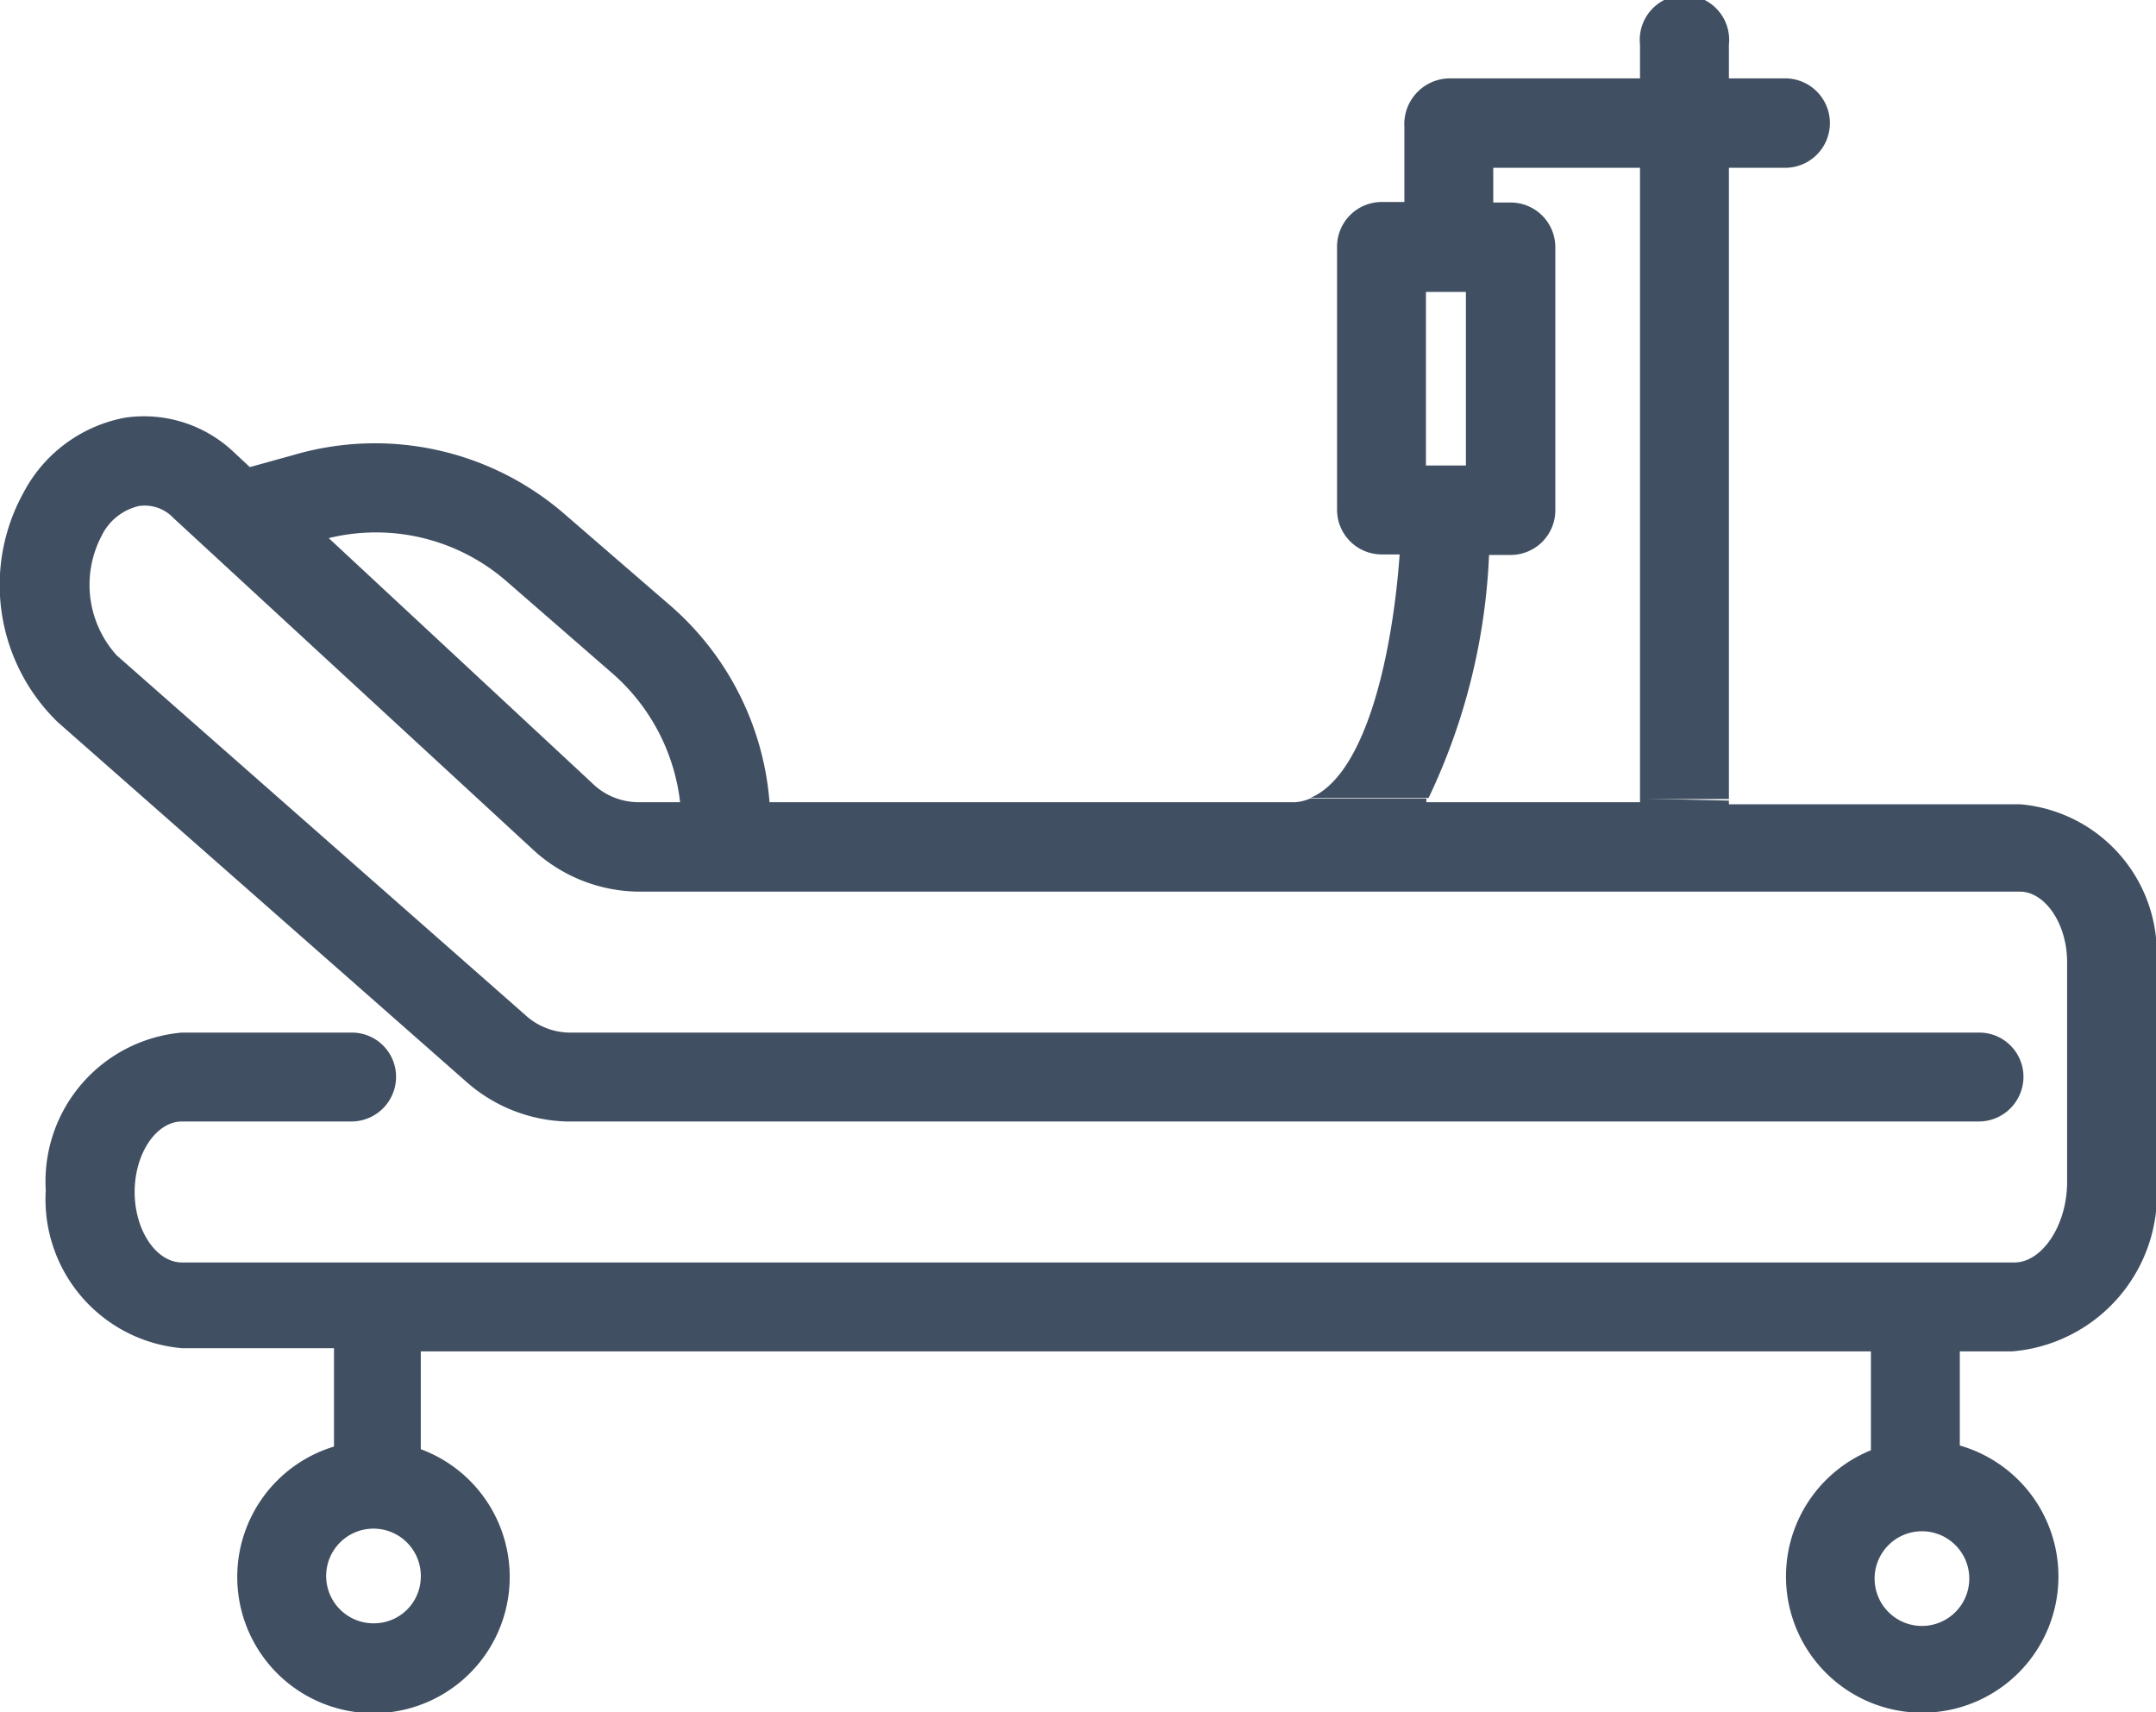 <svg xmlns="http://www.w3.org/2000/svg" width="40.99" height="32.55" viewBox="0 0 40.99 32.55"><defs><style>.cls-1{fill:none;}.cls-2{fill:#404F62;}.cls-3{fill:#404F62;}</style></defs><title>hospital stay</title><g id="Layer_2" data-name="Layer 2"><g id="Layer_1-2" data-name="Layer 1"><path class="cls-1" d="M9.6,11.05a3.78,3.78,0,0,0-3.38-.82l5,4.65a1.26,1.26,0,0,0,.87.37h.8a3.83,3.83,0,0,0-1.3-2.46Z"></path><circle class="cls-1" cx="7.12" cy="29.96" r="0.9"></circle><path class="cls-1" d="M27.12,15.25h4.06v-.07h-4A.25.25,0,0,0,27.12,15.25Z"></path><circle class="cls-1" cx="36.54" cy="29.96" r="0.9"></circle><path class="cls-2" d="M31.18,15.18v.07H27.12a.25.25,0,0,1,0-.07H24.91a.89.89,0,0,1-.28.07h-10a5.52,5.52,0,0,0-1.9-3.75l-2-1.73A5.5,5.5,0,0,0,5.58,8.65l-.83.23-.3-.28a2.48,2.48,0,0,0-2.07-.66A2.75,2.75,0,0,0,.45,9.36a3.63,3.63,0,0,0,.65,4.37l7.76,6.83a3,3,0,0,0,1.91.76H37.63a.85.85,0,0,0,.84-.85.84.84,0,0,0-.84-.84H10.81a1.27,1.27,0,0,1-.83-.34L2.22,12.46a2,2,0,0,1-.29-2.27,1.05,1.05,0,0,1,.71-.57.75.75,0,0,1,.66.23l6.81,6.28a3,3,0,0,0,2,.82H38.4c.48,0,.9.61.9,1.34v4.18c0,.83-.48,1.53-1,1.53H3.46c-.49,0-.9-.61-.9-1.34s.41-1.34.9-1.34H6.69a.85.85,0,0,0,.84-.85.84.84,0,0,0-.84-.84H3.46a2.84,2.84,0,0,0-2.59,3,2.84,2.84,0,0,0,2.59,3H6.35V27.5A2.59,2.59,0,1,0,8,27.55V25.69H35.57v1.88a2.59,2.59,0,1,0,1.69-.09V25.69h1A3,3,0,0,0,41,22.47V18.29a2.84,2.84,0,0,0-2.59-3H32.87v-.07Zm-19.06.07a1.26,1.26,0,0,1-.87-.37l-5-4.65a3.78,3.78,0,0,1,3.38.82l2,1.74a3.83,3.83,0,0,1,1.3,2.46Zm-5,15.61A.9.9,0,1,1,8,30,.89.89,0,0,1,7.12,30.86ZM37.44,30a.9.9,0,1,1-.9-.89A.9.9,0,0,1,37.44,30Z"></path><path class="cls-3" d="M28.31,10.55h.41a.85.85,0,0,0,.85-.85v-5a.85.85,0,0,0-.85-.85h-.33V3.19h2.79v12h1.69v-12h1.07a.85.85,0,1,0,0-1.7H32.87V.85a.85.85,0,1,0-1.69,0v.64H27.55a.87.87,0,0,0-.85.92V3.84h-.43a.85.85,0,0,0-.85.85v5a.85.85,0,0,0,.85.85h.34c-.12,1.71-.59,4.17-1.7,4.63h2.25A11.89,11.89,0,0,0,28.31,10.55Zm-1.2-5h.76V8.85h-.76Z"></path></g></g></svg>